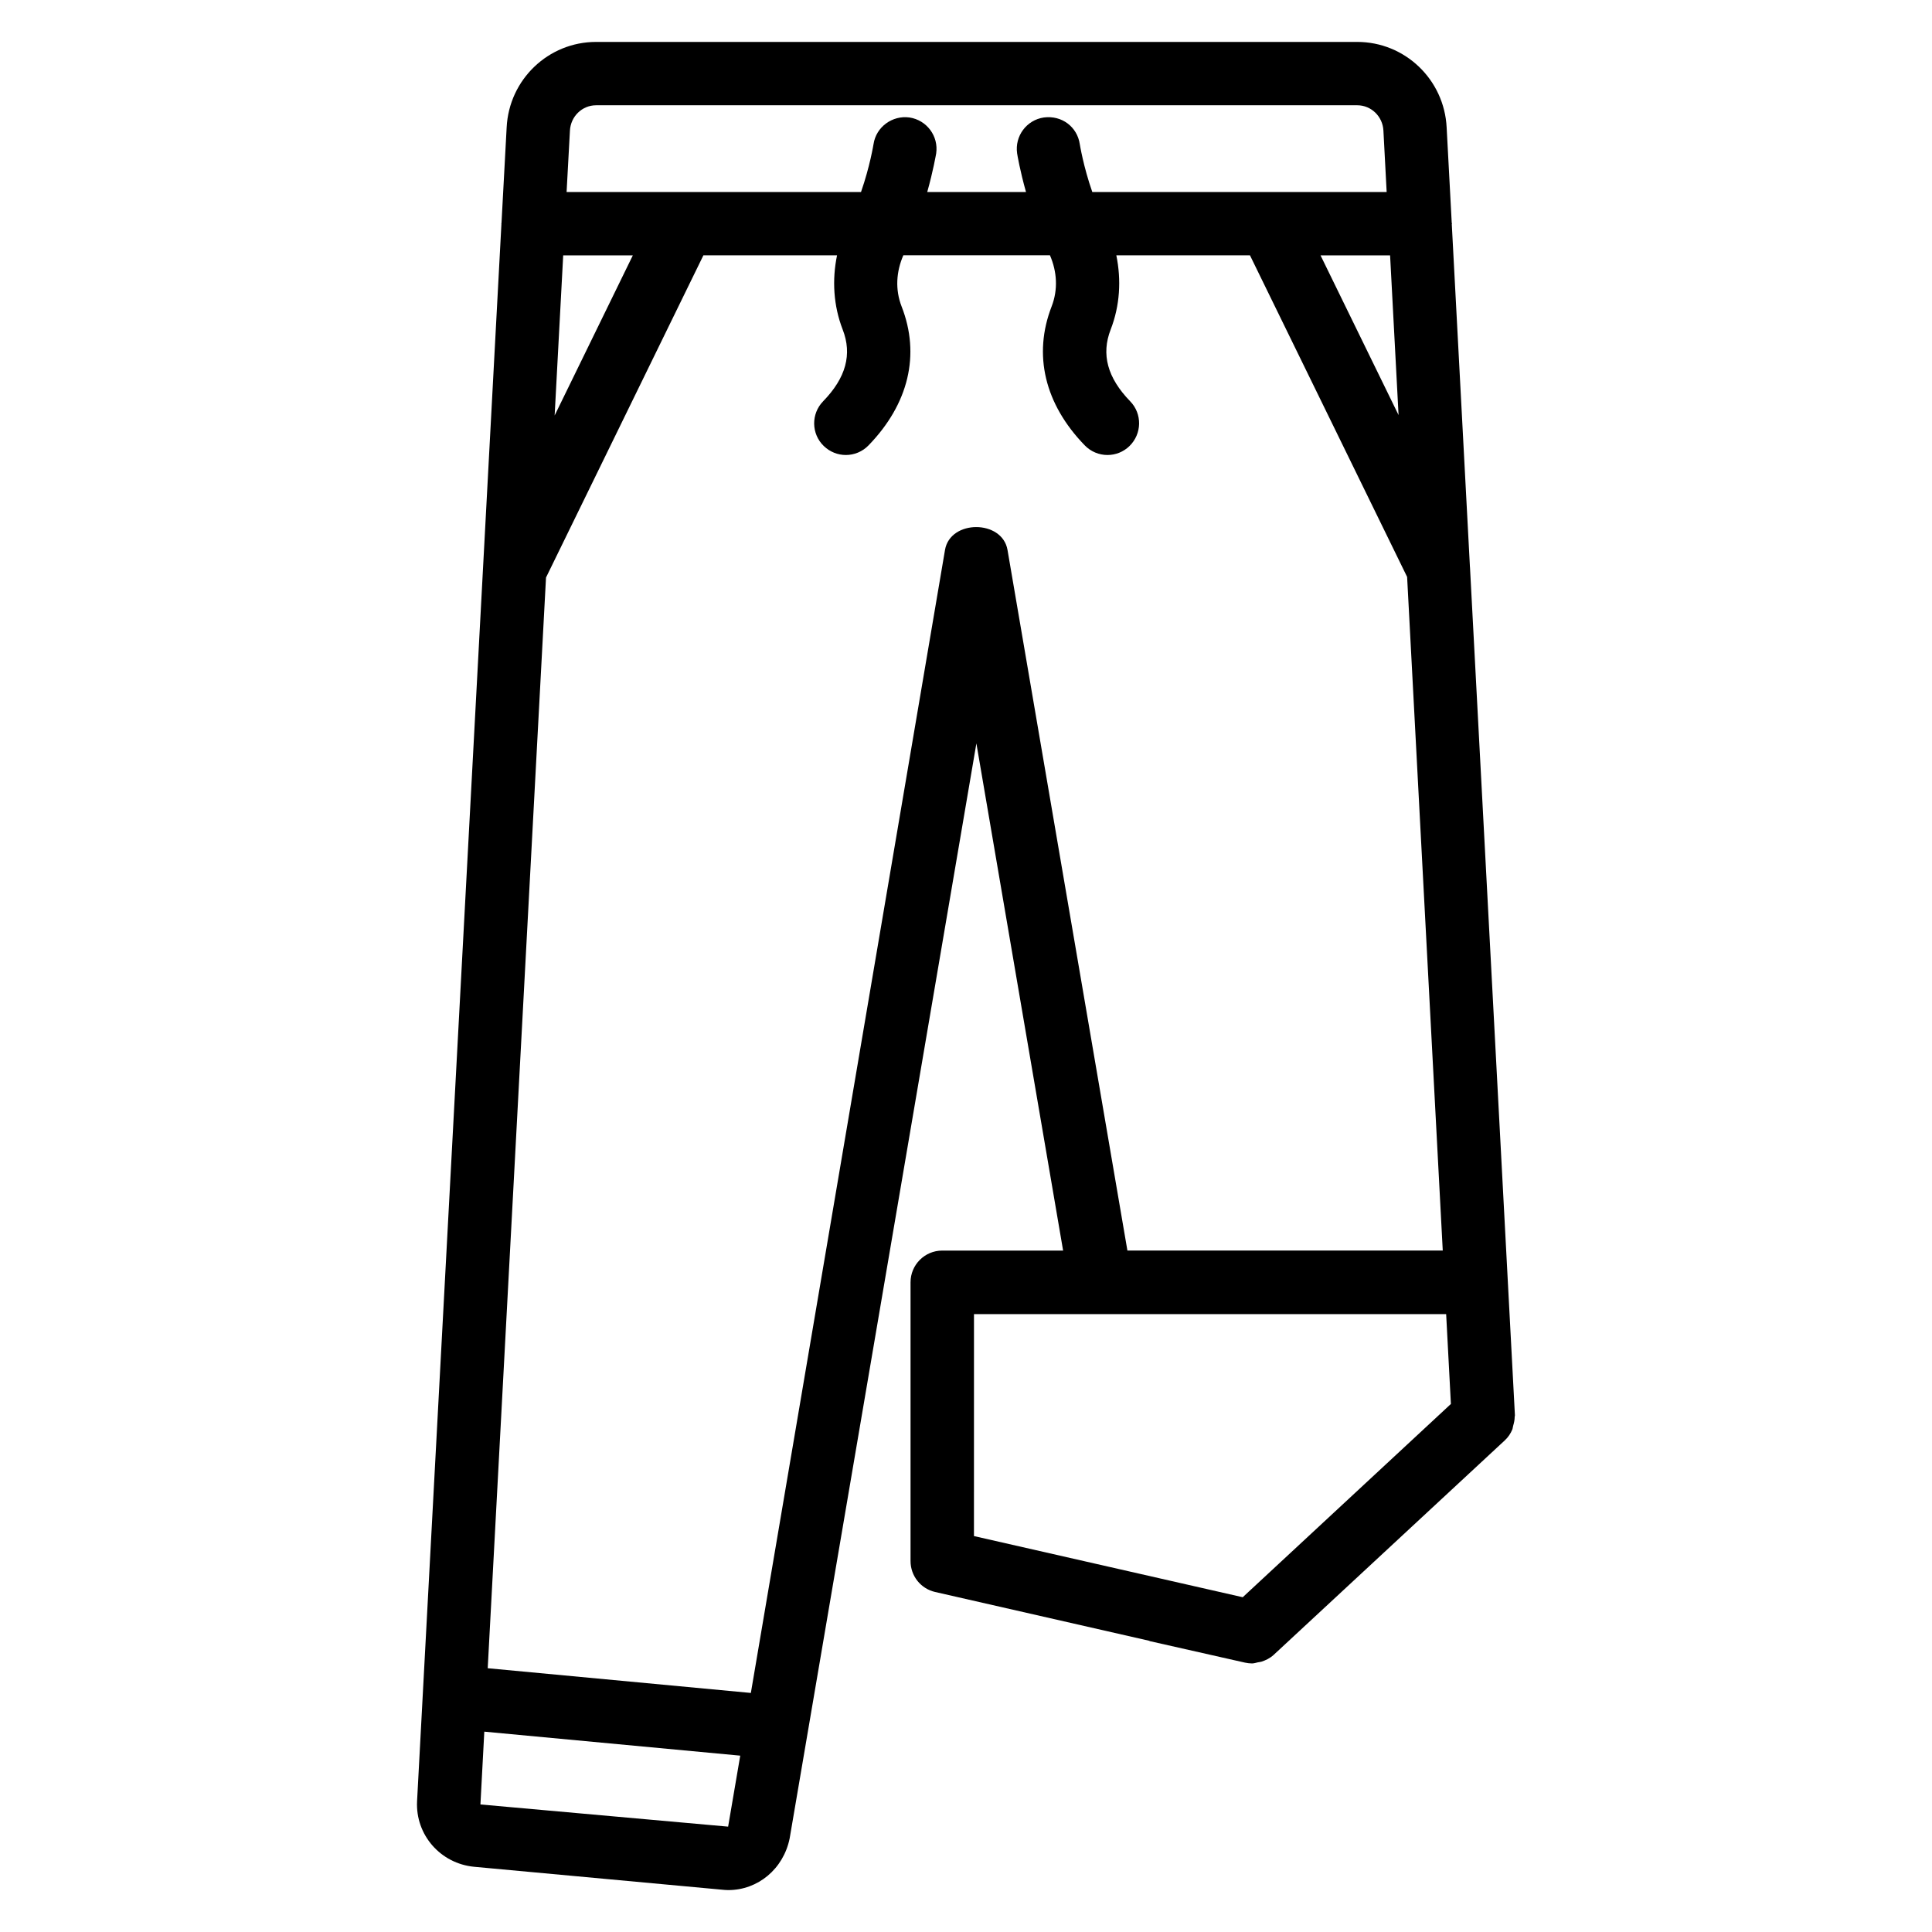 <?xml version="1.0" encoding="UTF-8"?>
<!-- Uploaded to: ICON Repo, www.iconrepo.com, Generator: ICON Repo Mixer Tools -->
<svg fill="#000000" width="800px" height="800px" version="1.1" viewBox="144 144 512 512" xmlns="http://www.w3.org/2000/svg">
 <path d="m545.01 521.82c0.23-0.777 0.398-1.555 0.398-2.371 0-0.125 0.062-0.23 0.062-0.355l-11.902-224.64c0-0.082 0-0.148-0.02-0.211l-4.809-90.789c0-0.062 0.043-0.105 0.043-0.168 0-0.105-0.062-0.188-0.062-0.293l-1.344-25.211c-0.629-12.699-11.043-22.672-23.699-22.672h-201.71c-12.637 0-23.07 9.949-23.699 22.672l-1.363 25.293c0 0.062-0.043 0.125-0.043 0.211 0 0.043 0.02 0.082 0.02 0.125l-22.355 417.95c-0.441 8.902 6.215 16.52 15.156 17.359l65.621 6.066c0.59 0.066 1.156 0.105 1.723 0.105 7.809 0 14.609-5.582 16.246-13.73l49.48-290.15 22.984 134.41-32.035-0.004c-4.641 0-8.398 3.777-8.398 8.398v73.891c0 3.926 2.707 7.328 6.527 8.188l56.637 12.91c0.105 0.02 0.188 0.105 0.293 0.125l25.191 5.688c0.609 0.125 1.238 0.211 1.848 0.211 0.547 0 1.051-0.188 1.555-0.293 0.316-0.062 0.609-0.082 0.922-0.168 1.176-0.379 2.289-0.922 3.234-1.785l61.297-56.887c0.883-0.82 1.531-1.805 1.973-2.875 0.129-0.336 0.129-0.672 0.234-1.008zm-30.375-267.82-20.676-42.32h18.43zm-212.67-82.102h201.73c3.695 0 6.738 2.961 6.926 6.719l0.859 16.27h-78.008c-2.371-6.781-3.297-12.594-3.316-12.68-0.672-4.555-4.723-7.703-9.531-7.074-4.578 0.672-7.746 4.934-7.074 9.531 0.043 0.316 0.754 4.555 2.352 10.223h-26.176c1.594-5.668 2.309-9.91 2.371-10.223 0.672-4.598-2.5-8.836-7.074-9.531-4.535-0.629-8.859 2.5-9.531 7.074-0.02 0.082-0.945 5.879-3.316 12.68h-78.023l0.883-16.25c0.188-3.777 3.231-6.738 6.926-6.738zm-8.711 39.781h18.453l-20.719 42.426zm43.707 416.4-65.641-5.879 1.027-19.293 67.824 6.359zm74.039-338.35c-1.406-8.062-15.176-8.062-16.562 0l-51.453 302.92-69.734-6.551 15.449-289.04 41.711-85.395h35.414c-1.344 6.508-0.965 13.328 1.492 19.668 2.562 6.551 0.883 12.785-5.184 19.02-3.234 3.336-3.148 8.648 0.188 11.859 1.637 1.574 3.738 2.371 5.836 2.371 2.184 0 4.387-0.859 6.023-2.562 10.645-10.98 13.75-24.059 8.754-36.801-1.742-4.492-1.426-9.238 0.461-13.562h38.855c1.867 4.324 2.184 9.07 0.441 13.562-4.953 12.762-1.867 25.84 8.773 36.801 1.637 1.699 3.84 2.562 6.023 2.562 2.121 0 4.219-0.797 5.836-2.371 3.316-3.234 3.422-8.543 0.188-11.859-6.047-6.234-7.727-12.469-5.164-19.039 2.457-6.34 2.832-13.141 1.492-19.648h35.414l41.648 85.227 9.445 178.52h-83.57zm-8.883 202.53h125.13l1.258 23.805-55.168 51.219-71.227-16.207z"/>
</svg>